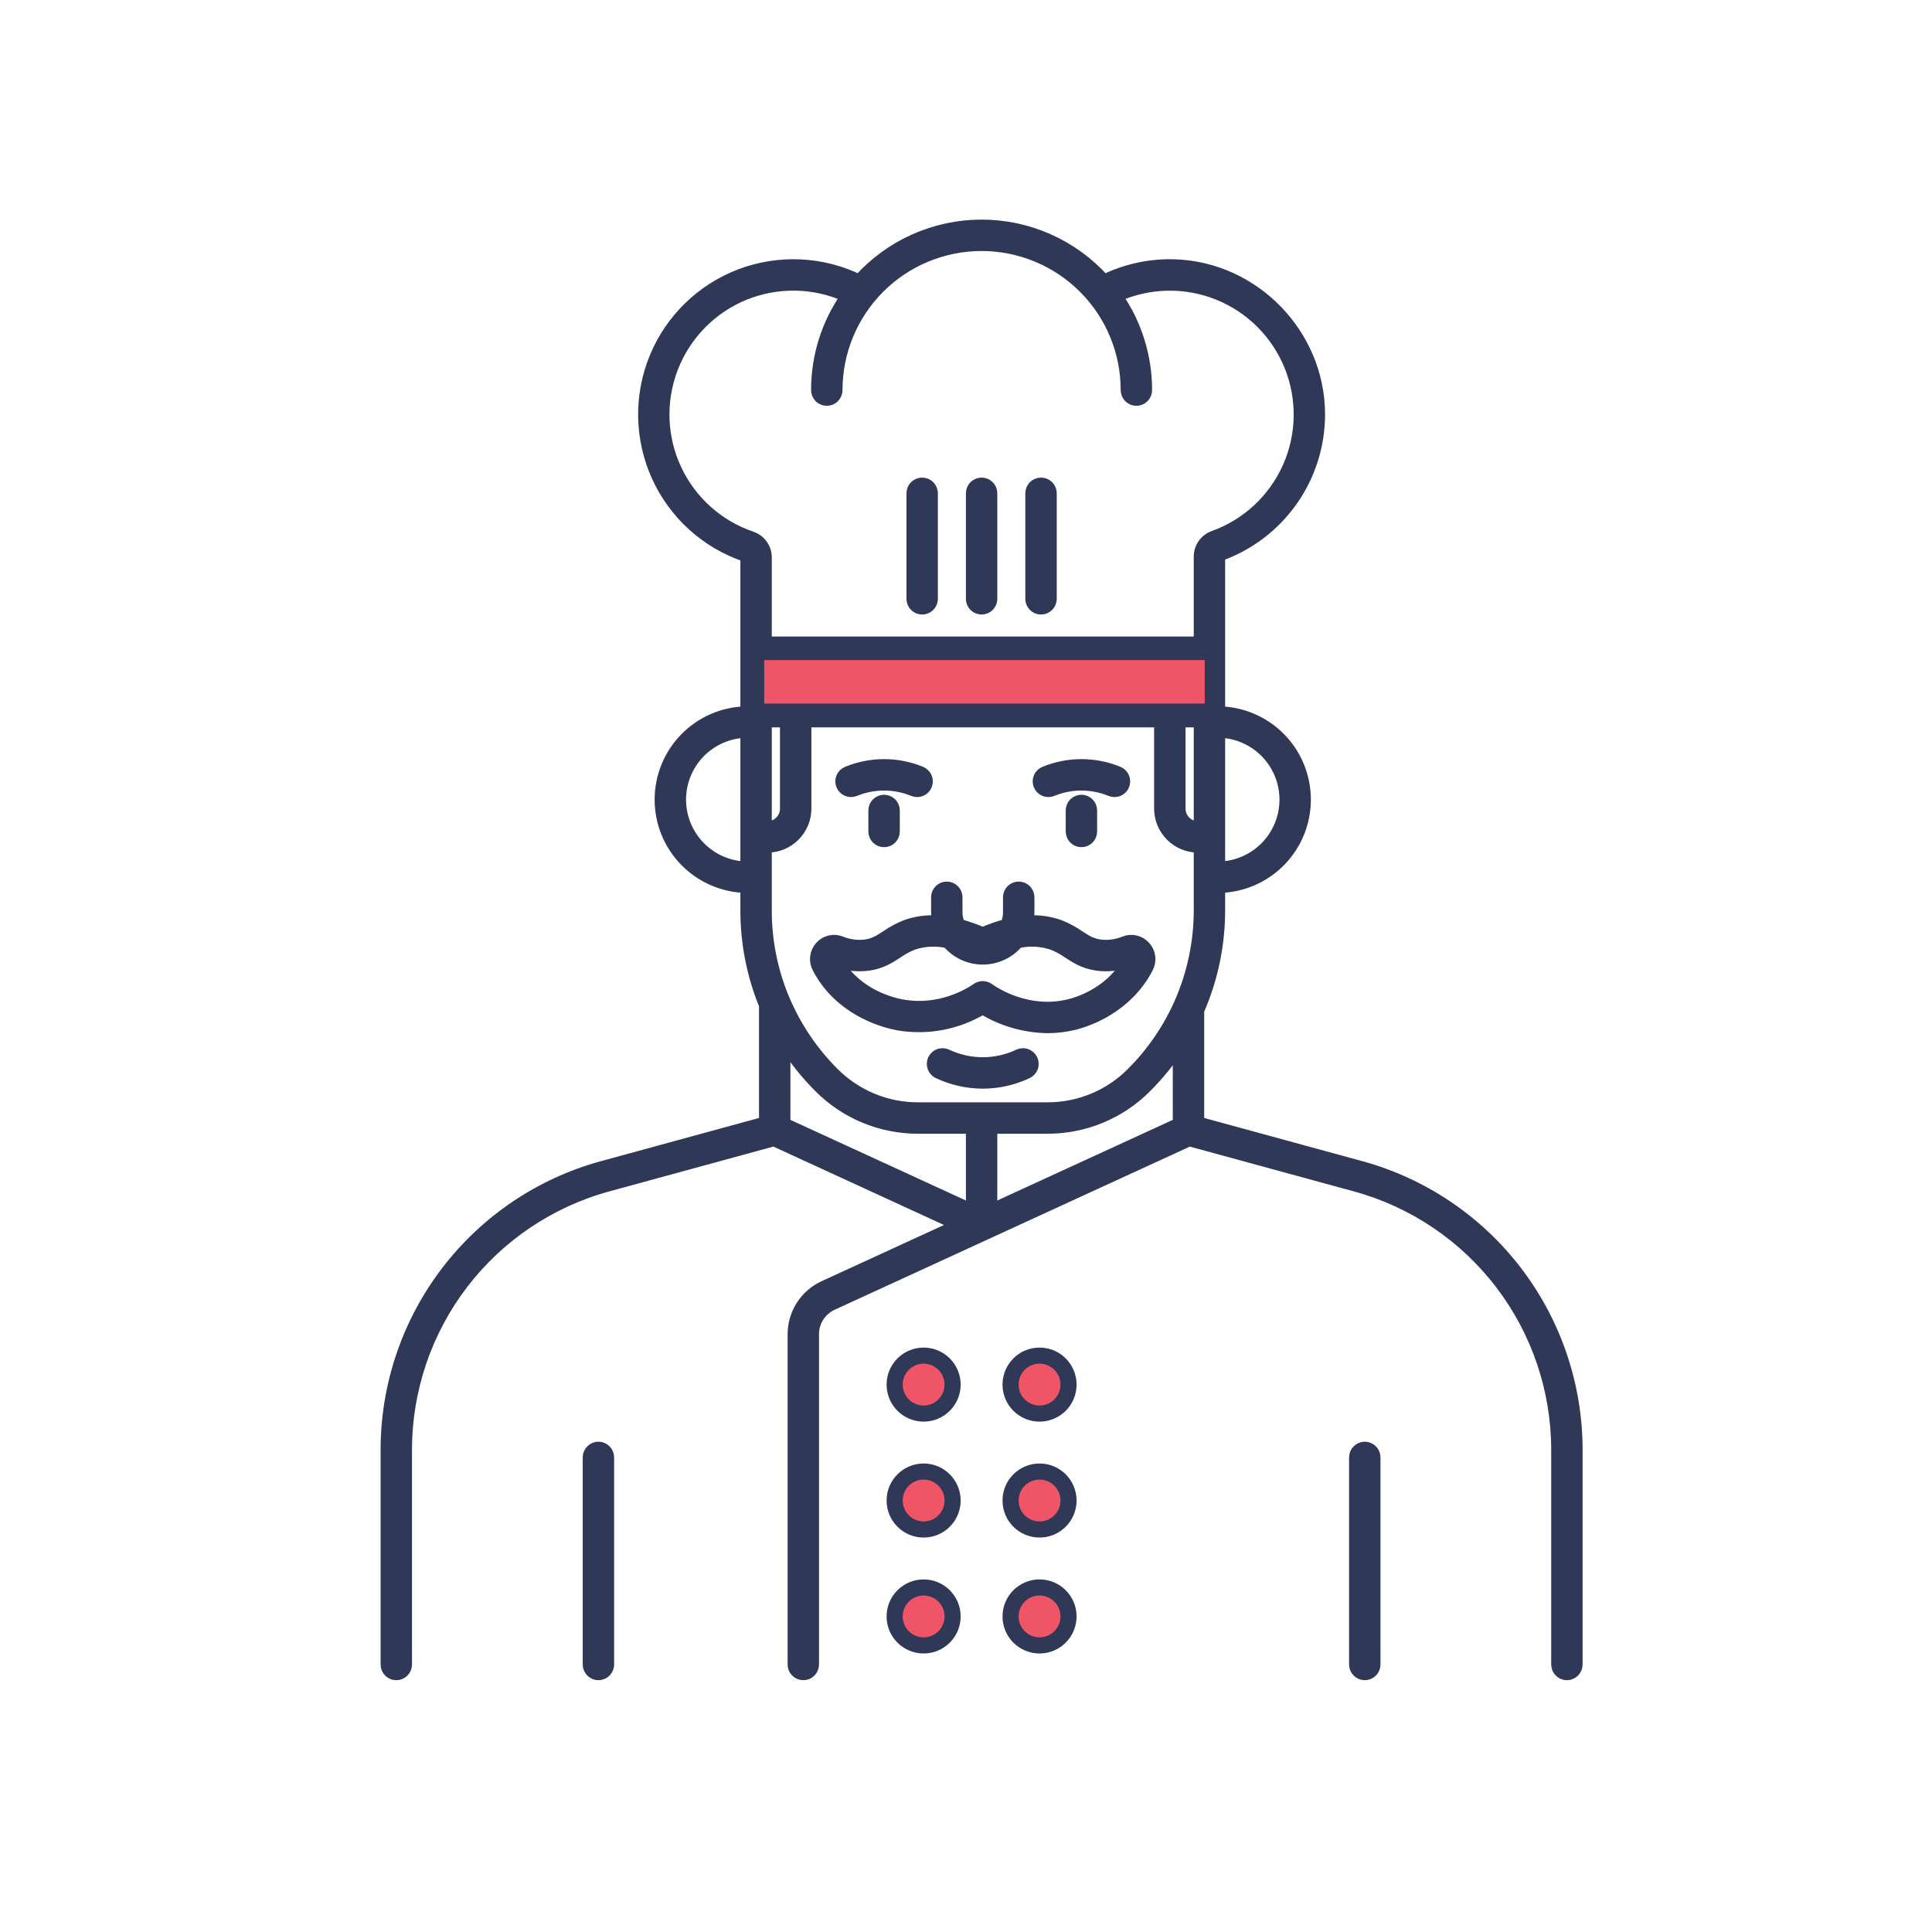 <svg width="60" height="60" viewBox="0 0 60 60" fill="none" xmlns="http://www.w3.org/2000/svg">
<mask id="path-1-outside-1_108_100" maskUnits="userSpaceOnUse" x="11" y="6" width="39" height="47" fill="black">
<rect fill="white" x="11" y="6" width="39" height="47"/>
<path d="M31.638 32.762C31.291 32.926 30.912 33.012 30.528 33.014H30.52C30.134 33.013 29.752 32.927 29.402 32.762C29.328 32.727 29.244 32.723 29.167 32.75C29.09 32.778 29.027 32.835 28.992 32.908C28.958 32.982 28.953 33.067 28.981 33.144C29.008 33.22 29.065 33.283 29.139 33.318C29.571 33.522 30.043 33.628 30.52 33.629H30.53C31.005 33.627 31.473 33.521 31.902 33.318C31.976 33.283 32.032 33.22 32.06 33.144C32.087 33.067 32.083 32.982 32.048 32.908C32.013 32.835 31.95 32.778 31.873 32.75C31.797 32.723 31.712 32.727 31.638 32.762ZM34.929 29.252C34.685 29.353 34.418 29.389 34.155 29.356C33.889 29.318 33.722 29.209 33.511 29.071C33.321 28.939 33.117 28.83 32.902 28.745C32.588 28.633 32.253 28.587 31.92 28.61C31.936 28.525 31.944 28.439 31.945 28.352V27.866C31.945 27.784 31.912 27.706 31.855 27.648C31.797 27.59 31.718 27.558 31.637 27.558C31.555 27.558 31.477 27.59 31.419 27.648C31.362 27.706 31.329 27.784 31.329 27.866V28.352C31.329 28.481 31.298 28.608 31.238 28.723C30.993 28.788 30.753 28.873 30.52 28.975C30.287 28.873 30.048 28.789 29.802 28.723C29.743 28.608 29.711 28.481 29.711 28.352V27.866C29.711 27.784 29.679 27.706 29.621 27.648C29.564 27.59 29.485 27.558 29.404 27.558C29.322 27.558 29.244 27.59 29.186 27.648C29.128 27.706 29.096 27.784 29.096 27.866V28.352C29.096 28.439 29.105 28.525 29.121 28.61C28.787 28.587 28.452 28.633 28.137 28.745C27.922 28.83 27.718 28.939 27.529 29.071C27.318 29.209 27.151 29.318 26.885 29.356C26.621 29.389 26.354 29.353 26.109 29.252C26.002 29.21 25.884 29.202 25.772 29.229C25.66 29.256 25.559 29.316 25.483 29.402C25.404 29.489 25.354 29.598 25.34 29.714C25.325 29.83 25.346 29.948 25.401 30.051C25.448 30.142 25.499 30.23 25.554 30.315C26.293 31.451 27.535 31.755 27.897 31.821C28.802 31.975 29.732 31.798 30.518 31.323C31.126 31.695 31.822 31.896 32.535 31.906C32.81 31.906 33.084 31.873 33.351 31.808C33.677 31.729 34.795 31.388 35.486 30.314C35.541 30.228 35.591 30.141 35.638 30.05C35.692 29.947 35.713 29.829 35.698 29.713C35.683 29.598 35.633 29.489 35.555 29.403C35.478 29.317 35.378 29.256 35.266 29.229C35.154 29.202 35.037 29.21 34.929 29.252ZM34.968 29.981C34.401 30.863 33.477 31.145 33.206 31.21C31.924 31.521 30.892 30.845 30.699 30.706C30.647 30.669 30.585 30.649 30.522 30.649C30.459 30.648 30.396 30.668 30.344 30.704C30.093 30.878 29.182 31.43 28.008 31.216C27.706 31.161 26.675 30.91 26.07 29.98C26.046 29.943 26.023 29.905 26.001 29.867C26.313 29.976 26.646 30.009 26.973 29.965C27.373 29.907 27.634 29.737 27.865 29.586C28.016 29.48 28.179 29.391 28.351 29.323C28.7 29.205 29.074 29.187 29.432 29.268C29.566 29.427 29.732 29.555 29.92 29.643C30.108 29.73 30.313 29.776 30.52 29.776C30.728 29.776 30.933 29.73 31.121 29.642C31.309 29.555 31.475 29.427 31.609 29.268C31.967 29.187 32.34 29.206 32.688 29.323C32.86 29.391 33.023 29.48 33.174 29.586C33.405 29.737 33.666 29.907 34.066 29.965C34.393 30.009 34.726 29.976 35.038 29.867C35.015 29.906 34.992 29.944 34.968 29.981ZM42.269 36.237L37.217 34.857V31.382C37.648 30.399 37.869 29.336 37.868 28.262V27.551C38.579 27.536 39.256 27.243 39.754 26.735C40.252 26.227 40.53 25.544 40.53 24.833C40.53 24.122 40.252 23.439 39.754 22.931C39.256 22.423 38.579 22.13 37.868 22.116V17.282C37.868 17.273 37.871 17.264 37.877 17.257C37.883 17.25 37.89 17.244 37.899 17.241C38.8 16.916 39.579 16.321 40.129 15.536C40.679 14.752 40.973 13.817 40.971 12.859C40.964 10.388 38.95 8.313 36.483 8.233C35.725 8.208 34.972 8.37 34.291 8.703C33.812 8.167 33.225 7.739 32.569 7.445C31.914 7.152 31.203 7 30.485 7C29.766 7 29.056 7.152 28.4 7.445C27.744 7.738 27.157 8.167 26.678 8.702C26.109 8.424 25.488 8.265 24.854 8.235C24.221 8.206 23.588 8.307 22.995 8.531C22.402 8.756 21.861 9.1 21.406 9.542C20.951 9.983 20.591 10.514 20.349 11.1C20.107 11.686 19.988 12.315 19.998 12.949C20.009 13.584 20.149 14.209 20.41 14.786C20.672 15.364 21.049 15.882 21.518 16.309C21.988 16.735 22.54 17.061 23.14 17.265C23.149 17.268 23.157 17.274 23.163 17.281C23.169 17.289 23.172 17.298 23.173 17.308V20.255L23.173 22.116C22.462 22.13 21.785 22.423 21.287 22.931C20.789 23.439 20.51 24.122 20.51 24.833C20.51 25.544 20.789 26.227 21.287 26.735C21.785 27.243 22.462 27.536 23.173 27.551V28.262C23.171 29.276 23.368 30.279 23.752 31.217V34.857L18.7 36.237C16.777 36.765 15.081 37.91 13.871 39.495C12.661 41.08 12.003 43.018 12 45.012V51.692C12 51.774 12.032 51.852 12.09 51.91C12.148 51.968 12.226 52 12.308 52C12.389 52 12.467 51.968 12.525 51.91C12.583 51.852 12.615 51.774 12.615 51.692V45.012C12.618 43.153 13.231 41.346 14.359 39.868C15.488 38.39 17.069 37.323 18.862 36.83L24.034 35.417L29.747 38.043L25.587 39.954C25.305 40.085 25.065 40.293 24.898 40.555C24.73 40.817 24.64 41.121 24.64 41.432V51.692C24.64 51.774 24.672 51.852 24.73 51.91C24.787 51.968 24.866 52 24.947 52C25.029 52 25.107 51.968 25.165 51.91C25.223 51.852 25.255 51.774 25.255 51.692V41.432C25.255 41.239 25.311 41.049 25.415 40.887C25.52 40.724 25.668 40.594 25.844 40.513L30.603 38.327L30.605 38.326L30.611 38.323L30.613 38.322L32.468 37.47L36.935 35.418L42.107 36.83C43.9 37.323 45.481 38.39 46.609 39.868C47.738 41.346 48.35 43.153 48.354 45.012V51.692C48.354 51.774 48.386 51.852 48.444 51.91C48.501 51.968 48.58 52 48.661 52C48.743 52 48.821 51.968 48.879 51.91C48.936 51.852 48.969 51.774 48.969 51.692V45.012C48.965 43.018 48.308 41.08 47.098 39.495C45.888 37.91 44.192 36.765 42.269 36.237ZM37.868 22.731C38.416 22.746 38.937 22.974 39.319 23.366C39.701 23.759 39.915 24.285 39.915 24.833C39.915 25.381 39.701 25.908 39.319 26.3C38.937 26.693 38.416 26.921 37.868 26.936V22.731ZM23.173 26.936C22.625 26.921 22.104 26.693 21.722 26.3C21.34 25.908 21.126 25.381 21.126 24.833C21.126 24.285 21.34 23.759 21.722 23.366C22.104 22.974 22.625 22.746 23.173 22.731V26.936ZM37.253 25.684H37.209C37.057 25.684 36.912 25.623 36.805 25.516C36.698 25.409 36.638 25.264 36.638 25.113V22.409H37.253L37.253 25.684ZM23.788 21.794V20.563H37.253V21.794H23.788ZM24.403 22.409V25.113C24.403 25.264 24.343 25.409 24.236 25.516C24.129 25.623 23.983 25.684 23.832 25.684H23.788V22.409H24.403ZM23.34 16.683C22.824 16.508 22.349 16.23 21.944 15.866C21.539 15.502 21.212 15.059 20.983 14.565C20.754 14.07 20.628 13.535 20.612 12.991C20.596 12.446 20.691 11.904 20.89 11.397C21.09 10.89 21.39 10.429 21.773 10.042C22.155 9.654 22.613 9.349 23.117 9.143C23.622 8.938 24.163 8.837 24.707 8.846C25.252 8.856 25.789 8.976 26.286 9.199C25.688 10.054 25.368 11.072 25.369 12.115C25.369 12.197 25.402 12.275 25.459 12.333C25.517 12.39 25.595 12.423 25.677 12.423C25.759 12.423 25.837 12.39 25.894 12.333C25.952 12.275 25.985 12.197 25.985 12.115C25.985 11.524 26.101 10.939 26.327 10.393C26.553 9.847 26.885 9.351 27.302 8.933C27.72 8.515 28.216 8.184 28.762 7.958C29.308 7.732 29.893 7.615 30.484 7.615C31.075 7.615 31.66 7.732 32.206 7.958C32.752 8.184 33.248 8.515 33.666 8.933C34.084 9.351 34.416 9.847 34.642 10.393C34.868 10.939 34.984 11.524 34.984 12.115C34.984 12.197 35.017 12.275 35.074 12.333C35.132 12.39 35.21 12.423 35.292 12.423C35.373 12.423 35.452 12.39 35.509 12.333C35.567 12.275 35.599 12.197 35.599 12.115C35.6 11.072 35.281 10.054 34.684 9.199C35.178 8.978 35.712 8.858 36.253 8.848C36.795 8.837 37.333 8.936 37.836 9.139C38.338 9.341 38.794 9.643 39.177 10.026C39.56 10.409 39.862 10.866 40.065 11.368C40.267 11.87 40.366 12.408 40.356 12.95C40.346 13.492 40.226 14.025 40.005 14.52C39.783 15.014 39.464 15.459 39.067 15.827C38.669 16.195 38.202 16.479 37.692 16.662C37.564 16.708 37.453 16.792 37.374 16.903C37.296 17.014 37.253 17.146 37.253 17.282V19.948H23.788V17.308C23.788 17.17 23.744 17.036 23.664 16.924C23.583 16.812 23.47 16.728 23.34 16.683ZM30.177 37.563L24.367 34.894V32.404C24.677 32.895 25.04 33.35 25.45 33.76C25.852 34.164 26.329 34.483 26.855 34.701C27.38 34.919 27.944 35.03 28.513 35.029H30.177V37.563ZM36.602 34.894L31.879 37.064L30.792 37.563V35.029H32.528C33.097 35.03 33.66 34.919 34.186 34.701C34.712 34.483 35.189 34.164 35.59 33.76C35.969 33.382 36.308 32.965 36.602 32.518V34.894ZM36.643 31.158C36.633 31.176 36.625 31.194 36.618 31.214C36.262 32 35.766 32.715 35.155 33.325C34.811 33.671 34.402 33.946 33.951 34.132C33.5 34.319 33.016 34.415 32.528 34.413H30.487L30.484 34.413L30.482 34.413H28.513C28.025 34.415 27.541 34.319 27.09 34.132C26.639 33.946 26.23 33.671 25.885 33.325C25.233 32.675 24.713 31.905 24.353 31.058C24.346 31.034 24.336 31.011 24.323 30.989C23.968 30.124 23.786 29.198 23.788 28.262V26.299H23.832C24.146 26.299 24.448 26.174 24.67 25.951C24.893 25.729 25.018 25.427 25.018 25.113V22.409H36.022V25.113C36.023 25.427 36.148 25.729 36.37 25.951C36.593 26.174 36.894 26.299 37.209 26.299H37.253V28.262C37.254 29.26 37.046 30.246 36.643 31.158ZM18.584 44.953C18.503 44.953 18.424 44.986 18.367 45.044C18.309 45.101 18.277 45.179 18.277 45.261V51.692C18.277 51.774 18.309 51.852 18.367 51.91C18.424 51.968 18.503 52 18.584 52C18.666 52 18.744 51.968 18.802 51.91C18.859 51.852 18.892 51.774 18.892 51.692V45.261C18.892 45.179 18.859 45.101 18.802 45.044C18.744 44.986 18.666 44.953 18.584 44.953ZM28.639 18.905C28.72 18.905 28.799 18.873 28.856 18.815C28.914 18.757 28.946 18.679 28.946 18.597V15.32C28.946 15.238 28.914 15.16 28.856 15.102C28.799 15.044 28.72 15.012 28.639 15.012C28.557 15.012 28.479 15.044 28.421 15.102C28.363 15.16 28.331 15.238 28.331 15.32V18.597C28.331 18.679 28.363 18.757 28.421 18.815C28.479 18.873 28.557 18.905 28.639 18.905ZM32.675 24.551C32.945 24.44 33.233 24.379 33.524 24.372C33.856 24.364 34.187 24.425 34.495 24.551C34.532 24.566 34.572 24.574 34.612 24.574C34.653 24.574 34.693 24.566 34.73 24.55C34.767 24.534 34.801 24.512 34.83 24.483C34.858 24.454 34.881 24.42 34.896 24.383C34.911 24.345 34.919 24.305 34.919 24.265C34.919 24.225 34.911 24.185 34.895 24.147C34.88 24.11 34.857 24.076 34.828 24.048C34.799 24.019 34.766 23.997 34.728 23.981C33.996 23.68 33.174 23.68 32.441 23.982C32.366 24.012 32.306 24.072 32.274 24.148C32.243 24.223 32.243 24.307 32.274 24.383C32.305 24.458 32.364 24.518 32.44 24.55C32.515 24.581 32.6 24.582 32.675 24.551ZM33.277 25.169V25.823C33.277 25.904 33.309 25.982 33.367 26.04C33.425 26.098 33.503 26.13 33.585 26.13C33.666 26.13 33.745 26.098 33.802 26.04C33.86 25.982 33.892 25.904 33.892 25.823V25.169C33.892 25.088 33.86 25.009 33.802 24.952C33.745 24.894 33.666 24.862 33.585 24.862C33.503 24.862 33.425 24.894 33.367 24.952C33.309 25.009 33.277 25.088 33.277 25.169ZM32.33 18.905C32.412 18.905 32.49 18.873 32.548 18.815C32.605 18.757 32.638 18.679 32.638 18.597V15.32C32.638 15.238 32.605 15.16 32.548 15.102C32.49 15.044 32.412 15.012 32.33 15.012C32.248 15.012 32.17 15.044 32.112 15.102C32.055 15.16 32.022 15.238 32.022 15.32V18.597C32.022 18.679 32.055 18.757 32.112 18.815C32.17 18.873 32.248 18.905 32.33 18.905ZM30.484 18.905C30.566 18.905 30.644 18.873 30.702 18.815C30.76 18.757 30.792 18.679 30.792 18.597V15.32C30.792 15.238 30.76 15.16 30.702 15.102C30.644 15.044 30.566 15.012 30.484 15.012C30.403 15.012 30.325 15.044 30.267 15.102C30.209 15.16 30.177 15.238 30.177 15.32V18.597C30.177 18.679 30.209 18.757 30.267 18.815C30.325 18.873 30.403 18.905 30.484 18.905ZM26.546 24.551C26.816 24.44 27.104 24.379 27.395 24.372C27.728 24.364 28.058 24.425 28.366 24.551C28.403 24.566 28.443 24.574 28.484 24.574C28.524 24.574 28.564 24.566 28.601 24.55C28.639 24.534 28.672 24.512 28.701 24.483C28.729 24.454 28.752 24.42 28.767 24.383C28.782 24.345 28.79 24.305 28.79 24.265C28.79 24.225 28.782 24.185 28.766 24.147C28.751 24.11 28.728 24.076 28.699 24.048C28.671 24.019 28.637 23.997 28.599 23.981C27.867 23.68 27.045 23.68 26.312 23.982C26.275 23.997 26.241 24.019 26.212 24.048C26.184 24.076 26.161 24.11 26.145 24.148C26.114 24.223 26.114 24.307 26.145 24.383C26.176 24.458 26.235 24.518 26.311 24.55C26.386 24.581 26.471 24.582 26.546 24.551ZM27.148 25.169V25.823C27.148 25.904 27.181 25.982 27.238 26.04C27.296 26.098 27.374 26.13 27.456 26.13C27.538 26.13 27.616 26.098 27.674 26.04C27.731 25.982 27.764 25.904 27.764 25.823V25.169C27.764 25.088 27.731 25.009 27.674 24.952C27.616 24.894 27.538 24.862 27.456 24.862C27.374 24.862 27.296 24.894 27.238 24.952C27.181 25.009 27.148 25.088 27.148 25.169ZM42.384 44.953C42.303 44.953 42.225 44.986 42.167 45.044C42.109 45.101 42.077 45.179 42.077 45.261V51.692C42.077 51.774 42.109 51.852 42.167 51.91C42.225 51.968 42.303 52 42.384 52C42.466 52 42.544 51.968 42.602 51.91C42.66 51.852 42.692 51.774 42.692 51.692V45.261C42.692 45.179 42.66 45.101 42.602 45.044C42.544 44.986 42.466 44.953 42.384 44.953Z"/>
</mask>
<path d="M31.638 32.762C31.291 32.926 30.912 33.012 30.528 33.014H30.52C30.134 33.013 29.752 32.927 29.402 32.762C29.328 32.727 29.244 32.723 29.167 32.75C29.09 32.778 29.027 32.835 28.992 32.908C28.958 32.982 28.953 33.067 28.981 33.144C29.008 33.22 29.065 33.283 29.139 33.318C29.571 33.522 30.043 33.628 30.52 33.629H30.53C31.005 33.627 31.473 33.521 31.902 33.318C31.976 33.283 32.032 33.22 32.06 33.144C32.087 33.067 32.083 32.982 32.048 32.908C32.013 32.835 31.95 32.778 31.873 32.75C31.797 32.723 31.712 32.727 31.638 32.762ZM34.929 29.252C34.685 29.353 34.418 29.389 34.155 29.356C33.889 29.318 33.722 29.209 33.511 29.071C33.321 28.939 33.117 28.83 32.902 28.745C32.588 28.633 32.253 28.587 31.92 28.61C31.936 28.525 31.944 28.439 31.945 28.352V27.866C31.945 27.784 31.912 27.706 31.855 27.648C31.797 27.59 31.718 27.558 31.637 27.558C31.555 27.558 31.477 27.59 31.419 27.648C31.362 27.706 31.329 27.784 31.329 27.866V28.352C31.329 28.481 31.298 28.608 31.238 28.723C30.993 28.788 30.753 28.873 30.52 28.975C30.287 28.873 30.048 28.789 29.802 28.723C29.743 28.608 29.711 28.481 29.711 28.352V27.866C29.711 27.784 29.679 27.706 29.621 27.648C29.564 27.59 29.485 27.558 29.404 27.558C29.322 27.558 29.244 27.59 29.186 27.648C29.128 27.706 29.096 27.784 29.096 27.866V28.352C29.096 28.439 29.105 28.525 29.121 28.61C28.787 28.587 28.452 28.633 28.137 28.745C27.922 28.83 27.718 28.939 27.529 29.071C27.318 29.209 27.151 29.318 26.885 29.356C26.621 29.389 26.354 29.353 26.109 29.252C26.002 29.21 25.884 29.202 25.772 29.229C25.66 29.256 25.559 29.316 25.483 29.402C25.404 29.489 25.354 29.598 25.34 29.714C25.325 29.83 25.346 29.948 25.401 30.051C25.448 30.142 25.499 30.23 25.554 30.315C26.293 31.451 27.535 31.755 27.897 31.821C28.802 31.975 29.732 31.798 30.518 31.323C31.126 31.695 31.822 31.896 32.535 31.906C32.81 31.906 33.084 31.873 33.351 31.808C33.677 31.729 34.795 31.388 35.486 30.314C35.541 30.228 35.591 30.141 35.638 30.05C35.692 29.947 35.713 29.829 35.698 29.713C35.683 29.598 35.633 29.489 35.555 29.403C35.478 29.317 35.378 29.256 35.266 29.229C35.154 29.202 35.037 29.21 34.929 29.252ZM34.968 29.981C34.401 30.863 33.477 31.145 33.206 31.21C31.924 31.521 30.892 30.845 30.699 30.706C30.647 30.669 30.585 30.649 30.522 30.649C30.459 30.648 30.396 30.668 30.344 30.704C30.093 30.878 29.182 31.43 28.008 31.216C27.706 31.161 26.675 30.91 26.07 29.98C26.046 29.943 26.023 29.905 26.001 29.867C26.313 29.976 26.646 30.009 26.973 29.965C27.373 29.907 27.634 29.737 27.865 29.586C28.016 29.48 28.179 29.391 28.351 29.323C28.7 29.205 29.074 29.187 29.432 29.268C29.566 29.427 29.732 29.555 29.92 29.643C30.108 29.73 30.313 29.776 30.52 29.776C30.728 29.776 30.933 29.73 31.121 29.642C31.309 29.555 31.475 29.427 31.609 29.268C31.967 29.187 32.34 29.206 32.688 29.323C32.86 29.391 33.023 29.48 33.174 29.586C33.405 29.737 33.666 29.907 34.066 29.965C34.393 30.009 34.726 29.976 35.038 29.867C35.015 29.906 34.992 29.944 34.968 29.981ZM42.269 36.237L37.217 34.857V31.382C37.648 30.399 37.869 29.336 37.868 28.262V27.551C38.579 27.536 39.256 27.243 39.754 26.735C40.252 26.227 40.53 25.544 40.53 24.833C40.53 24.122 40.252 23.439 39.754 22.931C39.256 22.423 38.579 22.13 37.868 22.116V17.282C37.868 17.273 37.871 17.264 37.877 17.257C37.883 17.25 37.89 17.244 37.899 17.241C38.8 16.916 39.579 16.321 40.129 15.536C40.679 14.752 40.973 13.817 40.971 12.859C40.964 10.388 38.95 8.313 36.483 8.233C35.725 8.208 34.972 8.37 34.291 8.703C33.812 8.167 33.225 7.739 32.569 7.445C31.914 7.152 31.203 7 30.485 7C29.766 7 29.056 7.152 28.4 7.445C27.744 7.738 27.157 8.167 26.678 8.702C26.109 8.424 25.488 8.265 24.854 8.235C24.221 8.206 23.588 8.307 22.995 8.531C22.402 8.756 21.861 9.1 21.406 9.542C20.951 9.983 20.591 10.514 20.349 11.1C20.107 11.686 19.988 12.315 19.998 12.949C20.009 13.584 20.149 14.209 20.41 14.786C20.672 15.364 21.049 15.882 21.518 16.309C21.988 16.735 22.54 17.061 23.14 17.265C23.149 17.268 23.157 17.274 23.163 17.281C23.169 17.289 23.172 17.298 23.173 17.308V20.255L23.173 22.116C22.462 22.13 21.785 22.423 21.287 22.931C20.789 23.439 20.51 24.122 20.51 24.833C20.51 25.544 20.789 26.227 21.287 26.735C21.785 27.243 22.462 27.536 23.173 27.551V28.262C23.171 29.276 23.368 30.279 23.752 31.217V34.857L18.7 36.237C16.777 36.765 15.081 37.91 13.871 39.495C12.661 41.08 12.003 43.018 12 45.012V51.692C12 51.774 12.032 51.852 12.09 51.91C12.148 51.968 12.226 52 12.308 52C12.389 52 12.467 51.968 12.525 51.91C12.583 51.852 12.615 51.774 12.615 51.692V45.012C12.618 43.153 13.231 41.346 14.359 39.868C15.488 38.39 17.069 37.323 18.862 36.83L24.034 35.417L29.747 38.043L25.587 39.954C25.305 40.085 25.065 40.293 24.898 40.555C24.73 40.817 24.64 41.121 24.64 41.432V51.692C24.64 51.774 24.672 51.852 24.73 51.91C24.787 51.968 24.866 52 24.947 52C25.029 52 25.107 51.968 25.165 51.91C25.223 51.852 25.255 51.774 25.255 51.692V41.432C25.255 41.239 25.311 41.049 25.415 40.887C25.52 40.724 25.668 40.594 25.844 40.513L30.603 38.327L30.605 38.326L30.611 38.323L30.613 38.322L32.468 37.47L36.935 35.418L42.107 36.83C43.9 37.323 45.481 38.39 46.609 39.868C47.738 41.346 48.35 43.153 48.354 45.012V51.692C48.354 51.774 48.386 51.852 48.444 51.91C48.501 51.968 48.58 52 48.661 52C48.743 52 48.821 51.968 48.879 51.91C48.936 51.852 48.969 51.774 48.969 51.692V45.012C48.965 43.018 48.308 41.08 47.098 39.495C45.888 37.91 44.192 36.765 42.269 36.237ZM37.868 22.731C38.416 22.746 38.937 22.974 39.319 23.366C39.701 23.759 39.915 24.285 39.915 24.833C39.915 25.381 39.701 25.908 39.319 26.3C38.937 26.693 38.416 26.921 37.868 26.936V22.731ZM23.173 26.936C22.625 26.921 22.104 26.693 21.722 26.3C21.34 25.908 21.126 25.381 21.126 24.833C21.126 24.285 21.34 23.759 21.722 23.366C22.104 22.974 22.625 22.746 23.173 22.731V26.936ZM37.253 25.684H37.209C37.057 25.684 36.912 25.623 36.805 25.516C36.698 25.409 36.638 25.264 36.638 25.113V22.409H37.253L37.253 25.684ZM23.788 21.794V20.563H37.253V21.794H23.788ZM24.403 22.409V25.113C24.403 25.264 24.343 25.409 24.236 25.516C24.129 25.623 23.983 25.684 23.832 25.684H23.788V22.409H24.403ZM23.34 16.683C22.824 16.508 22.349 16.23 21.944 15.866C21.539 15.502 21.212 15.059 20.983 14.565C20.754 14.07 20.628 13.535 20.612 12.991C20.596 12.446 20.691 11.904 20.89 11.397C21.09 10.89 21.39 10.429 21.773 10.042C22.155 9.654 22.613 9.349 23.117 9.143C23.622 8.938 24.163 8.837 24.707 8.846C25.252 8.856 25.789 8.976 26.286 9.199C25.688 10.054 25.368 11.072 25.369 12.115C25.369 12.197 25.402 12.275 25.459 12.333C25.517 12.39 25.595 12.423 25.677 12.423C25.759 12.423 25.837 12.39 25.894 12.333C25.952 12.275 25.985 12.197 25.985 12.115C25.985 11.524 26.101 10.939 26.327 10.393C26.553 9.847 26.885 9.351 27.302 8.933C27.72 8.515 28.216 8.184 28.762 7.958C29.308 7.732 29.893 7.615 30.484 7.615C31.075 7.615 31.66 7.732 32.206 7.958C32.752 8.184 33.248 8.515 33.666 8.933C34.084 9.351 34.416 9.847 34.642 10.393C34.868 10.939 34.984 11.524 34.984 12.115C34.984 12.197 35.017 12.275 35.074 12.333C35.132 12.39 35.21 12.423 35.292 12.423C35.373 12.423 35.452 12.39 35.509 12.333C35.567 12.275 35.599 12.197 35.599 12.115C35.6 11.072 35.281 10.054 34.684 9.199C35.178 8.978 35.712 8.858 36.253 8.848C36.795 8.837 37.333 8.936 37.836 9.139C38.338 9.341 38.794 9.643 39.177 10.026C39.56 10.409 39.862 10.866 40.065 11.368C40.267 11.87 40.366 12.408 40.356 12.95C40.346 13.492 40.226 14.025 40.005 14.52C39.783 15.014 39.464 15.459 39.067 15.827C38.669 16.195 38.202 16.479 37.692 16.662C37.564 16.708 37.453 16.792 37.374 16.903C37.296 17.014 37.253 17.146 37.253 17.282V19.948H23.788V17.308C23.788 17.17 23.744 17.036 23.664 16.924C23.583 16.812 23.47 16.728 23.34 16.683ZM30.177 37.563L24.367 34.894V32.404C24.677 32.895 25.04 33.35 25.45 33.76C25.852 34.164 26.329 34.483 26.855 34.701C27.38 34.919 27.944 35.03 28.513 35.029H30.177V37.563ZM36.602 34.894L31.879 37.064L30.792 37.563V35.029H32.528C33.097 35.03 33.66 34.919 34.186 34.701C34.712 34.483 35.189 34.164 35.59 33.76C35.969 33.382 36.308 32.965 36.602 32.518V34.894ZM36.643 31.158C36.633 31.176 36.625 31.194 36.618 31.214C36.262 32 35.766 32.715 35.155 33.325C34.811 33.671 34.402 33.946 33.951 34.132C33.5 34.319 33.016 34.415 32.528 34.413H30.487L30.484 34.413L30.482 34.413H28.513C28.025 34.415 27.541 34.319 27.09 34.132C26.639 33.946 26.23 33.671 25.885 33.325C25.233 32.675 24.713 31.905 24.353 31.058C24.346 31.034 24.336 31.011 24.323 30.989C23.968 30.124 23.786 29.198 23.788 28.262V26.299H23.832C24.146 26.299 24.448 26.174 24.67 25.951C24.893 25.729 25.018 25.427 25.018 25.113V22.409H36.022V25.113C36.023 25.427 36.148 25.729 36.37 25.951C36.593 26.174 36.894 26.299 37.209 26.299H37.253V28.262C37.254 29.26 37.046 30.246 36.643 31.158ZM18.584 44.953C18.503 44.953 18.424 44.986 18.367 45.044C18.309 45.101 18.277 45.179 18.277 45.261V51.692C18.277 51.774 18.309 51.852 18.367 51.91C18.424 51.968 18.503 52 18.584 52C18.666 52 18.744 51.968 18.802 51.91C18.859 51.852 18.892 51.774 18.892 51.692V45.261C18.892 45.179 18.859 45.101 18.802 45.044C18.744 44.986 18.666 44.953 18.584 44.953ZM28.639 18.905C28.72 18.905 28.799 18.873 28.856 18.815C28.914 18.757 28.946 18.679 28.946 18.597V15.32C28.946 15.238 28.914 15.16 28.856 15.102C28.799 15.044 28.72 15.012 28.639 15.012C28.557 15.012 28.479 15.044 28.421 15.102C28.363 15.16 28.331 15.238 28.331 15.32V18.597C28.331 18.679 28.363 18.757 28.421 18.815C28.479 18.873 28.557 18.905 28.639 18.905ZM32.675 24.551C32.945 24.44 33.233 24.379 33.524 24.372C33.856 24.364 34.187 24.425 34.495 24.551C34.532 24.566 34.572 24.574 34.612 24.574C34.653 24.574 34.693 24.566 34.73 24.55C34.767 24.534 34.801 24.512 34.83 24.483C34.858 24.454 34.881 24.42 34.896 24.383C34.911 24.345 34.919 24.305 34.919 24.265C34.919 24.225 34.911 24.185 34.895 24.147C34.88 24.11 34.857 24.076 34.828 24.048C34.799 24.019 34.766 23.997 34.728 23.981C33.996 23.68 33.174 23.68 32.441 23.982C32.366 24.012 32.306 24.072 32.274 24.148C32.243 24.223 32.243 24.307 32.274 24.383C32.305 24.458 32.364 24.518 32.44 24.55C32.515 24.581 32.6 24.582 32.675 24.551ZM33.277 25.169V25.823C33.277 25.904 33.309 25.982 33.367 26.04C33.425 26.098 33.503 26.13 33.585 26.13C33.666 26.13 33.745 26.098 33.802 26.04C33.86 25.982 33.892 25.904 33.892 25.823V25.169C33.892 25.088 33.86 25.009 33.802 24.952C33.745 24.894 33.666 24.862 33.585 24.862C33.503 24.862 33.425 24.894 33.367 24.952C33.309 25.009 33.277 25.088 33.277 25.169ZM32.33 18.905C32.412 18.905 32.49 18.873 32.548 18.815C32.605 18.757 32.638 18.679 32.638 18.597V15.32C32.638 15.238 32.605 15.16 32.548 15.102C32.49 15.044 32.412 15.012 32.33 15.012C32.248 15.012 32.17 15.044 32.112 15.102C32.055 15.16 32.022 15.238 32.022 15.32V18.597C32.022 18.679 32.055 18.757 32.112 18.815C32.17 18.873 32.248 18.905 32.33 18.905ZM30.484 18.905C30.566 18.905 30.644 18.873 30.702 18.815C30.76 18.757 30.792 18.679 30.792 18.597V15.32C30.792 15.238 30.76 15.16 30.702 15.102C30.644 15.044 30.566 15.012 30.484 15.012C30.403 15.012 30.325 15.044 30.267 15.102C30.209 15.16 30.177 15.238 30.177 15.32V18.597C30.177 18.679 30.209 18.757 30.267 18.815C30.325 18.873 30.403 18.905 30.484 18.905ZM26.546 24.551C26.816 24.44 27.104 24.379 27.395 24.372C27.728 24.364 28.058 24.425 28.366 24.551C28.403 24.566 28.443 24.574 28.484 24.574C28.524 24.574 28.564 24.566 28.601 24.55C28.639 24.534 28.672 24.512 28.701 24.483C28.729 24.454 28.752 24.42 28.767 24.383C28.782 24.345 28.79 24.305 28.79 24.265C28.79 24.225 28.782 24.185 28.766 24.147C28.751 24.11 28.728 24.076 28.699 24.048C28.671 24.019 28.637 23.997 28.599 23.981C27.867 23.68 27.045 23.68 26.312 23.982C26.275 23.997 26.241 24.019 26.212 24.048C26.184 24.076 26.161 24.11 26.145 24.148C26.114 24.223 26.114 24.307 26.145 24.383C26.176 24.458 26.235 24.518 26.311 24.55C26.386 24.581 26.471 24.582 26.546 24.551ZM27.148 25.169V25.823C27.148 25.904 27.181 25.982 27.238 26.04C27.296 26.098 27.374 26.13 27.456 26.13C27.538 26.13 27.616 26.098 27.674 26.04C27.731 25.982 27.764 25.904 27.764 25.823V25.169C27.764 25.088 27.731 25.009 27.674 24.952C27.616 24.894 27.538 24.862 27.456 24.862C27.374 24.862 27.296 24.894 27.238 24.952C27.181 25.009 27.148 25.088 27.148 25.169ZM42.384 44.953C42.303 44.953 42.225 44.986 42.167 45.044C42.109 45.101 42.077 45.179 42.077 45.261V51.692C42.077 51.774 42.109 51.852 42.167 51.91C42.225 51.968 42.303 52 42.384 52C42.466 52 42.544 51.968 42.602 51.91C42.66 51.852 42.692 51.774 42.692 51.692V45.261C42.692 45.179 42.66 45.101 42.602 45.044C42.544 44.986 42.466 44.953 42.384 44.953Z" fill="#2F3856"/>
<path d="M31.638 32.762C31.291 32.926 30.912 33.012 30.528 33.014H30.52C30.134 33.013 29.752 32.927 29.402 32.762C29.328 32.727 29.244 32.723 29.167 32.75C29.09 32.778 29.027 32.835 28.992 32.908C28.958 32.982 28.953 33.067 28.981 33.144C29.008 33.22 29.065 33.283 29.139 33.318C29.571 33.522 30.043 33.628 30.52 33.629H30.53C31.005 33.627 31.473 33.521 31.902 33.318C31.976 33.283 32.032 33.22 32.06 33.144C32.087 33.067 32.083 32.982 32.048 32.908C32.013 32.835 31.95 32.778 31.873 32.75C31.797 32.723 31.712 32.727 31.638 32.762ZM34.929 29.252C34.685 29.353 34.418 29.389 34.155 29.356C33.889 29.318 33.722 29.209 33.511 29.071C33.321 28.939 33.117 28.83 32.902 28.745C32.588 28.633 32.253 28.587 31.92 28.61C31.936 28.525 31.944 28.439 31.945 28.352V27.866C31.945 27.784 31.912 27.706 31.855 27.648C31.797 27.59 31.718 27.558 31.637 27.558C31.555 27.558 31.477 27.59 31.419 27.648C31.362 27.706 31.329 27.784 31.329 27.866V28.352C31.329 28.481 31.298 28.608 31.238 28.723C30.993 28.788 30.753 28.873 30.52 28.975C30.287 28.873 30.048 28.789 29.802 28.723C29.743 28.608 29.711 28.481 29.711 28.352V27.866C29.711 27.784 29.679 27.706 29.621 27.648C29.564 27.59 29.485 27.558 29.404 27.558C29.322 27.558 29.244 27.59 29.186 27.648C29.128 27.706 29.096 27.784 29.096 27.866V28.352C29.096 28.439 29.105 28.525 29.121 28.61C28.787 28.587 28.452 28.633 28.137 28.745C27.922 28.83 27.718 28.939 27.529 29.071C27.318 29.209 27.151 29.318 26.885 29.356C26.621 29.389 26.354 29.353 26.109 29.252C26.002 29.21 25.884 29.202 25.772 29.229C25.66 29.256 25.559 29.316 25.483 29.402C25.404 29.489 25.354 29.598 25.34 29.714C25.325 29.83 25.346 29.948 25.401 30.051C25.448 30.142 25.499 30.23 25.554 30.315C26.293 31.451 27.535 31.755 27.897 31.821C28.802 31.975 29.732 31.798 30.518 31.323C31.126 31.695 31.822 31.896 32.535 31.906C32.81 31.906 33.084 31.873 33.351 31.808C33.677 31.729 34.795 31.388 35.486 30.314C35.541 30.228 35.591 30.141 35.638 30.05C35.692 29.947 35.713 29.829 35.698 29.713C35.683 29.598 35.633 29.489 35.555 29.403C35.478 29.317 35.378 29.256 35.266 29.229C35.154 29.202 35.037 29.21 34.929 29.252ZM34.968 29.981C34.401 30.863 33.477 31.145 33.206 31.21C31.924 31.521 30.892 30.845 30.699 30.706C30.647 30.669 30.585 30.649 30.522 30.649C30.459 30.648 30.396 30.668 30.344 30.704C30.093 30.878 29.182 31.43 28.008 31.216C27.706 31.161 26.675 30.91 26.07 29.98C26.046 29.943 26.023 29.905 26.001 29.867C26.313 29.976 26.646 30.009 26.973 29.965C27.373 29.907 27.634 29.737 27.865 29.586C28.016 29.48 28.179 29.391 28.351 29.323C28.7 29.205 29.074 29.187 29.432 29.268C29.566 29.427 29.732 29.555 29.92 29.643C30.108 29.73 30.313 29.776 30.52 29.776C30.728 29.776 30.933 29.73 31.121 29.642C31.309 29.555 31.475 29.427 31.609 29.268C31.967 29.187 32.34 29.206 32.688 29.323C32.86 29.391 33.023 29.48 33.174 29.586C33.405 29.737 33.666 29.907 34.066 29.965C34.393 30.009 34.726 29.976 35.038 29.867C35.015 29.906 34.992 29.944 34.968 29.981ZM42.269 36.237L37.217 34.857V31.382C37.648 30.399 37.869 29.336 37.868 28.262V27.551C38.579 27.536 39.256 27.243 39.754 26.735C40.252 26.227 40.53 25.544 40.53 24.833C40.53 24.122 40.252 23.439 39.754 22.931C39.256 22.423 38.579 22.13 37.868 22.116V17.282C37.868 17.273 37.871 17.264 37.877 17.257C37.883 17.25 37.89 17.244 37.899 17.241C38.8 16.916 39.579 16.321 40.129 15.536C40.679 14.752 40.973 13.817 40.971 12.859C40.964 10.388 38.95 8.313 36.483 8.233C35.725 8.208 34.972 8.37 34.291 8.703C33.812 8.167 33.225 7.739 32.569 7.445C31.914 7.152 31.203 7 30.485 7C29.766 7 29.056 7.152 28.4 7.445C27.744 7.738 27.157 8.167 26.678 8.702C26.109 8.424 25.488 8.265 24.854 8.235C24.221 8.206 23.588 8.307 22.995 8.531C22.402 8.756 21.861 9.1 21.406 9.542C20.951 9.983 20.591 10.514 20.349 11.1C20.107 11.686 19.988 12.315 19.998 12.949C20.009 13.584 20.149 14.209 20.41 14.786C20.672 15.364 21.049 15.882 21.518 16.309C21.988 16.735 22.54 17.061 23.14 17.265C23.149 17.268 23.157 17.274 23.163 17.281C23.169 17.289 23.172 17.298 23.173 17.308V20.255L23.173 22.116C22.462 22.13 21.785 22.423 21.287 22.931C20.789 23.439 20.51 24.122 20.51 24.833C20.51 25.544 20.789 26.227 21.287 26.735C21.785 27.243 22.462 27.536 23.173 27.551V28.262C23.171 29.276 23.368 30.279 23.752 31.217V34.857L18.7 36.237C16.777 36.765 15.081 37.91 13.871 39.495C12.661 41.08 12.003 43.018 12 45.012V51.692C12 51.774 12.032 51.852 12.09 51.91C12.148 51.968 12.226 52 12.308 52C12.389 52 12.467 51.968 12.525 51.91C12.583 51.852 12.615 51.774 12.615 51.692V45.012C12.618 43.153 13.231 41.346 14.359 39.868C15.488 38.39 17.069 37.323 18.862 36.83L24.034 35.417L29.747 38.043L25.587 39.954C25.305 40.085 25.065 40.293 24.898 40.555C24.73 40.817 24.64 41.121 24.64 41.432V51.692C24.64 51.774 24.672 51.852 24.73 51.91C24.787 51.968 24.866 52 24.947 52C25.029 52 25.107 51.968 25.165 51.91C25.223 51.852 25.255 51.774 25.255 51.692V41.432C25.255 41.239 25.311 41.049 25.415 40.887C25.52 40.724 25.668 40.594 25.844 40.513L30.603 38.327L30.605 38.326L30.611 38.323L30.613 38.322L32.468 37.47L36.935 35.418L42.107 36.83C43.9 37.323 45.481 38.39 46.609 39.868C47.738 41.346 48.35 43.153 48.354 45.012V51.692C48.354 51.774 48.386 51.852 48.444 51.91C48.501 51.968 48.58 52 48.661 52C48.743 52 48.821 51.968 48.879 51.91C48.936 51.852 48.969 51.774 48.969 51.692V45.012C48.965 43.018 48.308 41.08 47.098 39.495C45.888 37.91 44.192 36.765 42.269 36.237ZM37.868 22.731C38.416 22.746 38.937 22.974 39.319 23.366C39.701 23.759 39.915 24.285 39.915 24.833C39.915 25.381 39.701 25.908 39.319 26.3C38.937 26.693 38.416 26.921 37.868 26.936V22.731ZM23.173 26.936C22.625 26.921 22.104 26.693 21.722 26.3C21.34 25.908 21.126 25.381 21.126 24.833C21.126 24.285 21.34 23.759 21.722 23.366C22.104 22.974 22.625 22.746 23.173 22.731V26.936ZM37.253 25.684H37.209C37.057 25.684 36.912 25.623 36.805 25.516C36.698 25.409 36.638 25.264 36.638 25.113V22.409H37.253L37.253 25.684ZM23.788 21.794V20.563H37.253V21.794H23.788ZM24.403 22.409V25.113C24.403 25.264 24.343 25.409 24.236 25.516C24.129 25.623 23.983 25.684 23.832 25.684H23.788V22.409H24.403ZM23.34 16.683C22.824 16.508 22.349 16.23 21.944 15.866C21.539 15.502 21.212 15.059 20.983 14.565C20.754 14.07 20.628 13.535 20.612 12.991C20.596 12.446 20.691 11.904 20.89 11.397C21.09 10.89 21.39 10.429 21.773 10.042C22.155 9.654 22.613 9.349 23.117 9.143C23.622 8.938 24.163 8.837 24.707 8.846C25.252 8.856 25.789 8.976 26.286 9.199C25.688 10.054 25.368 11.072 25.369 12.115C25.369 12.197 25.402 12.275 25.459 12.333C25.517 12.39 25.595 12.423 25.677 12.423C25.759 12.423 25.837 12.39 25.894 12.333C25.952 12.275 25.985 12.197 25.985 12.115C25.985 11.524 26.101 10.939 26.327 10.393C26.553 9.847 26.885 9.351 27.302 8.933C27.72 8.515 28.216 8.184 28.762 7.958C29.308 7.732 29.893 7.615 30.484 7.615C31.075 7.615 31.66 7.732 32.206 7.958C32.752 8.184 33.248 8.515 33.666 8.933C34.084 9.351 34.416 9.847 34.642 10.393C34.868 10.939 34.984 11.524 34.984 12.115C34.984 12.197 35.017 12.275 35.074 12.333C35.132 12.39 35.21 12.423 35.292 12.423C35.373 12.423 35.452 12.39 35.509 12.333C35.567 12.275 35.599 12.197 35.599 12.115C35.6 11.072 35.281 10.054 34.684 9.199C35.178 8.978 35.712 8.858 36.253 8.848C36.795 8.837 37.333 8.936 37.836 9.139C38.338 9.341 38.794 9.643 39.177 10.026C39.56 10.409 39.862 10.866 40.065 11.368C40.267 11.87 40.366 12.408 40.356 12.95C40.346 13.492 40.226 14.025 40.005 14.52C39.783 15.014 39.464 15.459 39.067 15.827C38.669 16.195 38.202 16.479 37.692 16.662C37.564 16.708 37.453 16.792 37.374 16.903C37.296 17.014 37.253 17.146 37.253 17.282V19.948H23.788V17.308C23.788 17.17 23.744 17.036 23.664 16.924C23.583 16.812 23.47 16.728 23.34 16.683ZM30.177 37.563L24.367 34.894V32.404C24.677 32.895 25.04 33.35 25.45 33.76C25.852 34.164 26.329 34.483 26.855 34.701C27.38 34.919 27.944 35.03 28.513 35.029H30.177V37.563ZM36.602 34.894L31.879 37.064L30.792 37.563V35.029H32.528C33.097 35.03 33.66 34.919 34.186 34.701C34.712 34.483 35.189 34.164 35.59 33.76C35.969 33.382 36.308 32.965 36.602 32.518V34.894ZM36.643 31.158C36.633 31.176 36.625 31.194 36.618 31.214C36.262 32 35.766 32.715 35.155 33.325C34.811 33.671 34.402 33.946 33.951 34.132C33.5 34.319 33.016 34.415 32.528 34.413H30.487L30.484 34.413L30.482 34.413H28.513C28.025 34.415 27.541 34.319 27.09 34.132C26.639 33.946 26.23 33.671 25.885 33.325C25.233 32.675 24.713 31.905 24.353 31.058C24.346 31.034 24.336 31.011 24.323 30.989C23.968 30.124 23.786 29.198 23.788 28.262V26.299H23.832C24.146 26.299 24.448 26.174 24.67 25.951C24.893 25.729 25.018 25.427 25.018 25.113V22.409H36.022V25.113C36.023 25.427 36.148 25.729 36.37 25.951C36.593 26.174 36.894 26.299 37.209 26.299H37.253V28.262C37.254 29.26 37.046 30.246 36.643 31.158ZM18.584 44.953C18.503 44.953 18.424 44.986 18.367 45.044C18.309 45.101 18.277 45.179 18.277 45.261V51.692C18.277 51.774 18.309 51.852 18.367 51.91C18.424 51.968 18.503 52 18.584 52C18.666 52 18.744 51.968 18.802 51.91C18.859 51.852 18.892 51.774 18.892 51.692V45.261C18.892 45.179 18.859 45.101 18.802 45.044C18.744 44.986 18.666 44.953 18.584 44.953ZM28.639 18.905C28.72 18.905 28.799 18.873 28.856 18.815C28.914 18.757 28.946 18.679 28.946 18.597V15.32C28.946 15.238 28.914 15.16 28.856 15.102C28.799 15.044 28.72 15.012 28.639 15.012C28.557 15.012 28.479 15.044 28.421 15.102C28.363 15.16 28.331 15.238 28.331 15.32V18.597C28.331 18.679 28.363 18.757 28.421 18.815C28.479 18.873 28.557 18.905 28.639 18.905ZM32.675 24.551C32.945 24.44 33.233 24.379 33.524 24.372C33.856 24.364 34.187 24.425 34.495 24.551C34.532 24.566 34.572 24.574 34.612 24.574C34.653 24.574 34.693 24.566 34.73 24.55C34.767 24.534 34.801 24.512 34.83 24.483C34.858 24.454 34.881 24.42 34.896 24.383C34.911 24.345 34.919 24.305 34.919 24.265C34.919 24.225 34.911 24.185 34.895 24.147C34.88 24.11 34.857 24.076 34.828 24.048C34.799 24.019 34.766 23.997 34.728 23.981C33.996 23.68 33.174 23.68 32.441 23.982C32.366 24.012 32.306 24.072 32.274 24.148C32.243 24.223 32.243 24.307 32.274 24.383C32.305 24.458 32.364 24.518 32.44 24.55C32.515 24.581 32.6 24.582 32.675 24.551ZM33.277 25.169V25.823C33.277 25.904 33.309 25.982 33.367 26.04C33.425 26.098 33.503 26.13 33.585 26.13C33.666 26.13 33.745 26.098 33.802 26.04C33.86 25.982 33.892 25.904 33.892 25.823V25.169C33.892 25.088 33.86 25.009 33.802 24.952C33.745 24.894 33.666 24.862 33.585 24.862C33.503 24.862 33.425 24.894 33.367 24.952C33.309 25.009 33.277 25.088 33.277 25.169ZM32.33 18.905C32.412 18.905 32.49 18.873 32.548 18.815C32.605 18.757 32.638 18.679 32.638 18.597V15.32C32.638 15.238 32.605 15.16 32.548 15.102C32.49 15.044 32.412 15.012 32.33 15.012C32.248 15.012 32.17 15.044 32.112 15.102C32.055 15.16 32.022 15.238 32.022 15.32V18.597C32.022 18.679 32.055 18.757 32.112 18.815C32.17 18.873 32.248 18.905 32.33 18.905ZM30.484 18.905C30.566 18.905 30.644 18.873 30.702 18.815C30.76 18.757 30.792 18.679 30.792 18.597V15.32C30.792 15.238 30.76 15.16 30.702 15.102C30.644 15.044 30.566 15.012 30.484 15.012C30.403 15.012 30.325 15.044 30.267 15.102C30.209 15.16 30.177 15.238 30.177 15.32V18.597C30.177 18.679 30.209 18.757 30.267 18.815C30.325 18.873 30.403 18.905 30.484 18.905ZM26.546 24.551C26.816 24.44 27.104 24.379 27.395 24.372C27.728 24.364 28.058 24.425 28.366 24.551C28.403 24.566 28.443 24.574 28.484 24.574C28.524 24.574 28.564 24.566 28.601 24.55C28.639 24.534 28.672 24.512 28.701 24.483C28.729 24.454 28.752 24.42 28.767 24.383C28.782 24.345 28.79 24.305 28.79 24.265C28.79 24.225 28.782 24.185 28.766 24.147C28.751 24.11 28.728 24.076 28.699 24.048C28.671 24.019 28.637 23.997 28.599 23.981C27.867 23.68 27.045 23.68 26.312 23.982C26.275 23.997 26.241 24.019 26.212 24.048C26.184 24.076 26.161 24.11 26.145 24.148C26.114 24.223 26.114 24.307 26.145 24.383C26.176 24.458 26.235 24.518 26.311 24.55C26.386 24.581 26.471 24.582 26.546 24.551ZM27.148 25.169V25.823C27.148 25.904 27.181 25.982 27.238 26.04C27.296 26.098 27.374 26.13 27.456 26.13C27.538 26.13 27.616 26.098 27.674 26.04C27.731 25.982 27.764 25.904 27.764 25.823V25.169C27.764 25.088 27.731 25.009 27.674 24.952C27.616 24.894 27.538 24.862 27.456 24.862C27.374 24.862 27.296 24.894 27.238 24.952C27.181 25.009 27.148 25.088 27.148 25.169ZM42.384 44.953C42.303 44.953 42.225 44.986 42.167 45.044C42.109 45.101 42.077 45.179 42.077 45.261V51.692C42.077 51.774 42.109 51.852 42.167 51.91C42.225 51.968 42.303 52 42.384 52C42.466 52 42.544 51.968 42.602 51.91C42.66 51.852 42.692 51.774 42.692 51.692V45.261C42.692 45.179 42.66 45.101 42.602 45.044C42.544 44.986 42.466 44.953 42.384 44.953Z" stroke="#2F3856" stroke-width="0.36" mask="url(#path-1-outside-1_108_100)"/>
<path d="M37.414 20.5H23.734V21.85H37.414V20.5Z" fill="#EF5467"/>
<circle cx="28.684" cy="43" r="0.9" fill="#EF5467" stroke="#2F3856" stroke-width="0.5"/>
<circle cx="28.684" cy="46.6" r="0.9" fill="#EF5467" stroke="#2F3856" stroke-width="0.5"/>
<circle cx="28.684" cy="50.2" r="0.9" fill="#EF5467" stroke="#2F3856" stroke-width="0.5"/>
<circle cx="32.284" cy="43" r="0.9" fill="#EF5467" stroke="#2F3856" stroke-width="0.5"/>
<circle cx="32.284" cy="46.6" r="0.9" fill="#EF5467" stroke="#2F3856" stroke-width="0.5"/>
<circle cx="32.284" cy="50.2" r="0.9" fill="#EF5467" stroke="#2F3856" stroke-width="0.5"/>
</svg>
